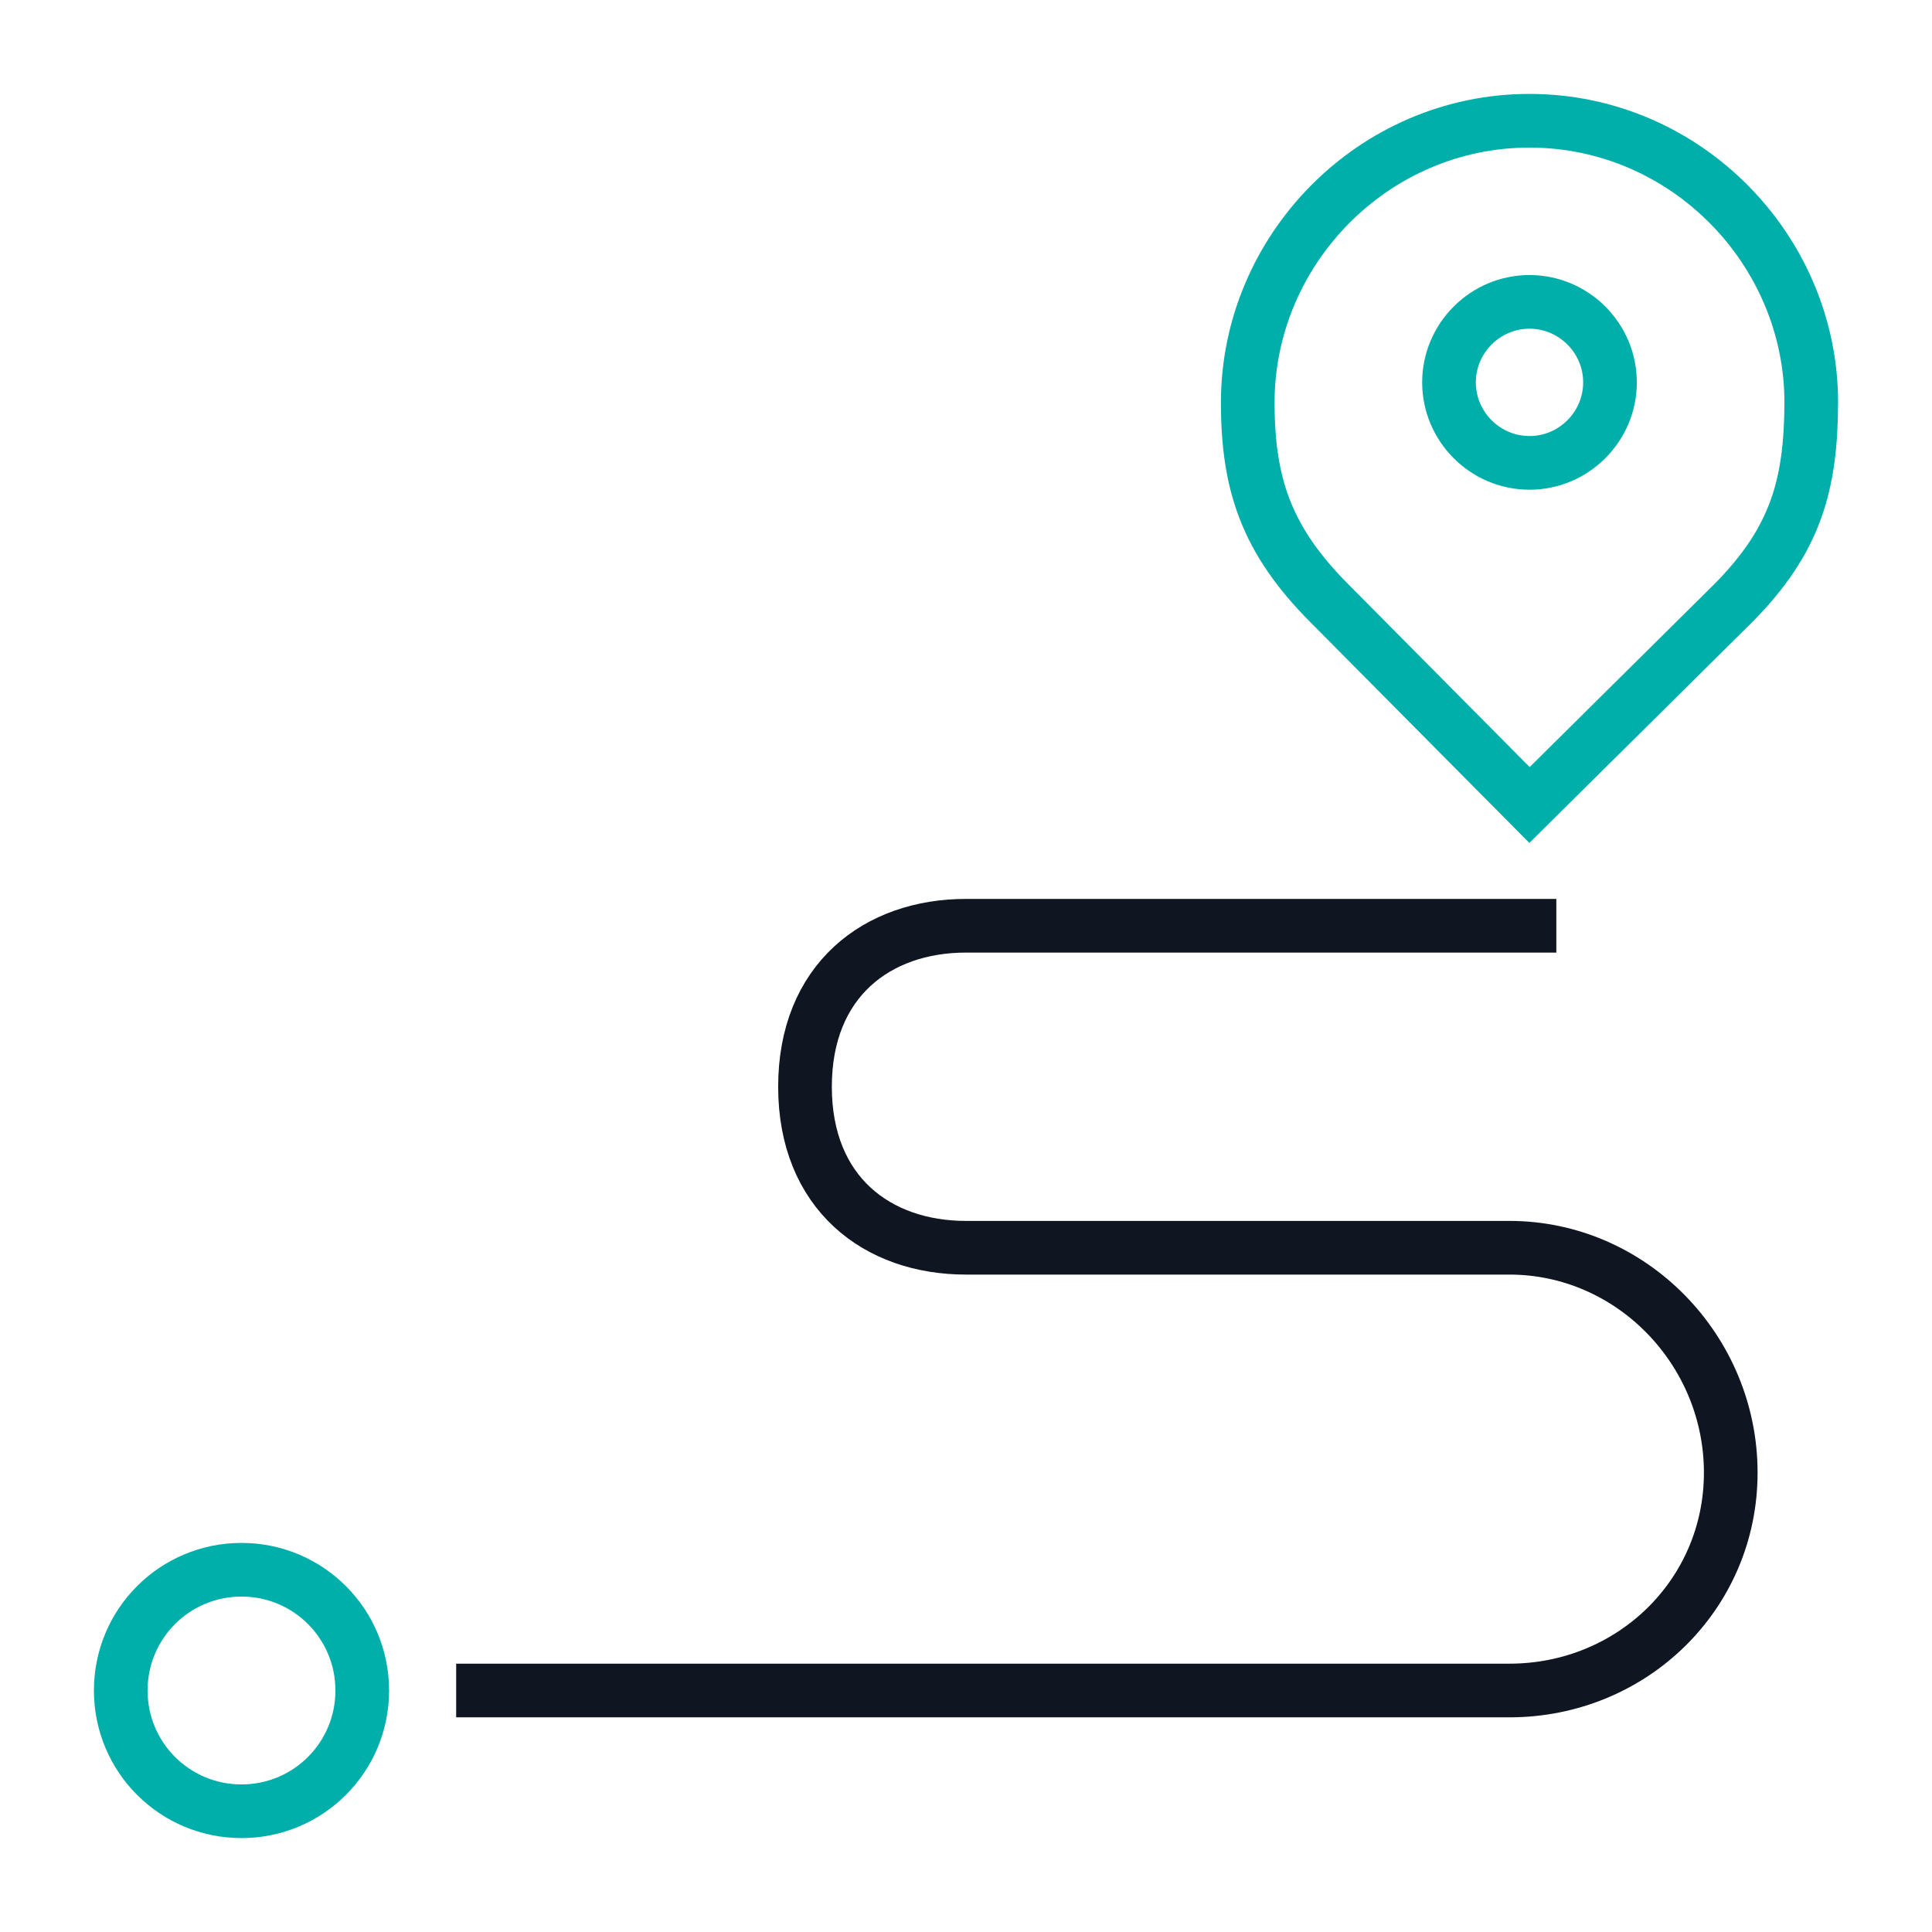 <svg version="1.1" id="Ebene_1" xmlns="http://www.w3.org/2000/svg" x="0" y="0" viewBox="0 0 72 72" xml:space="preserve" enable-background="new 0 0 48 48" height="72" width="72" data-color="color-2"><title>Routing 72px</title><g class="nc-icon-wrapper" stroke-width="2" fill="#00afaa" stroke="#00afaa"><path class="st0" d="M18 63h38.25c4.56 0 8.25-3.57 8.25-8.12 0-4.56-3.69-8.38-8.25-8.38h-20.25c-3.31 0-6-2.04-6-6s2.69-6 6-6h21" fill="none" stroke="#0f1621" stroke-linecap="square" stroke-miterlimit="10"/><path class="st1" d="M9 58.5c2.49 0 4.5 2.01 4.5 4.5s-2.01 4.5-4.5 4.5-4.5-2.01-4.5-4.5 2.01-4.5 4.5-4.5z m48-54c-5.82 0-10.5 4.81-10.5 10.5 0 3.03 0.69 5.12 3.03 7.47l7.47 7.53 7.6-7.53c2.34-2.36 2.89-4.44 2.9-7.47 0-5.69-4.68-10.5-10.5-10.5z m0 6.75c1.65 0 3 1.35 3 3s-1.35 3-3 3-3-1.35-3-3 1.35-3 3-3z" fill="none" stroke-miterlimit="10" data-color="color-2"/></g></svg>